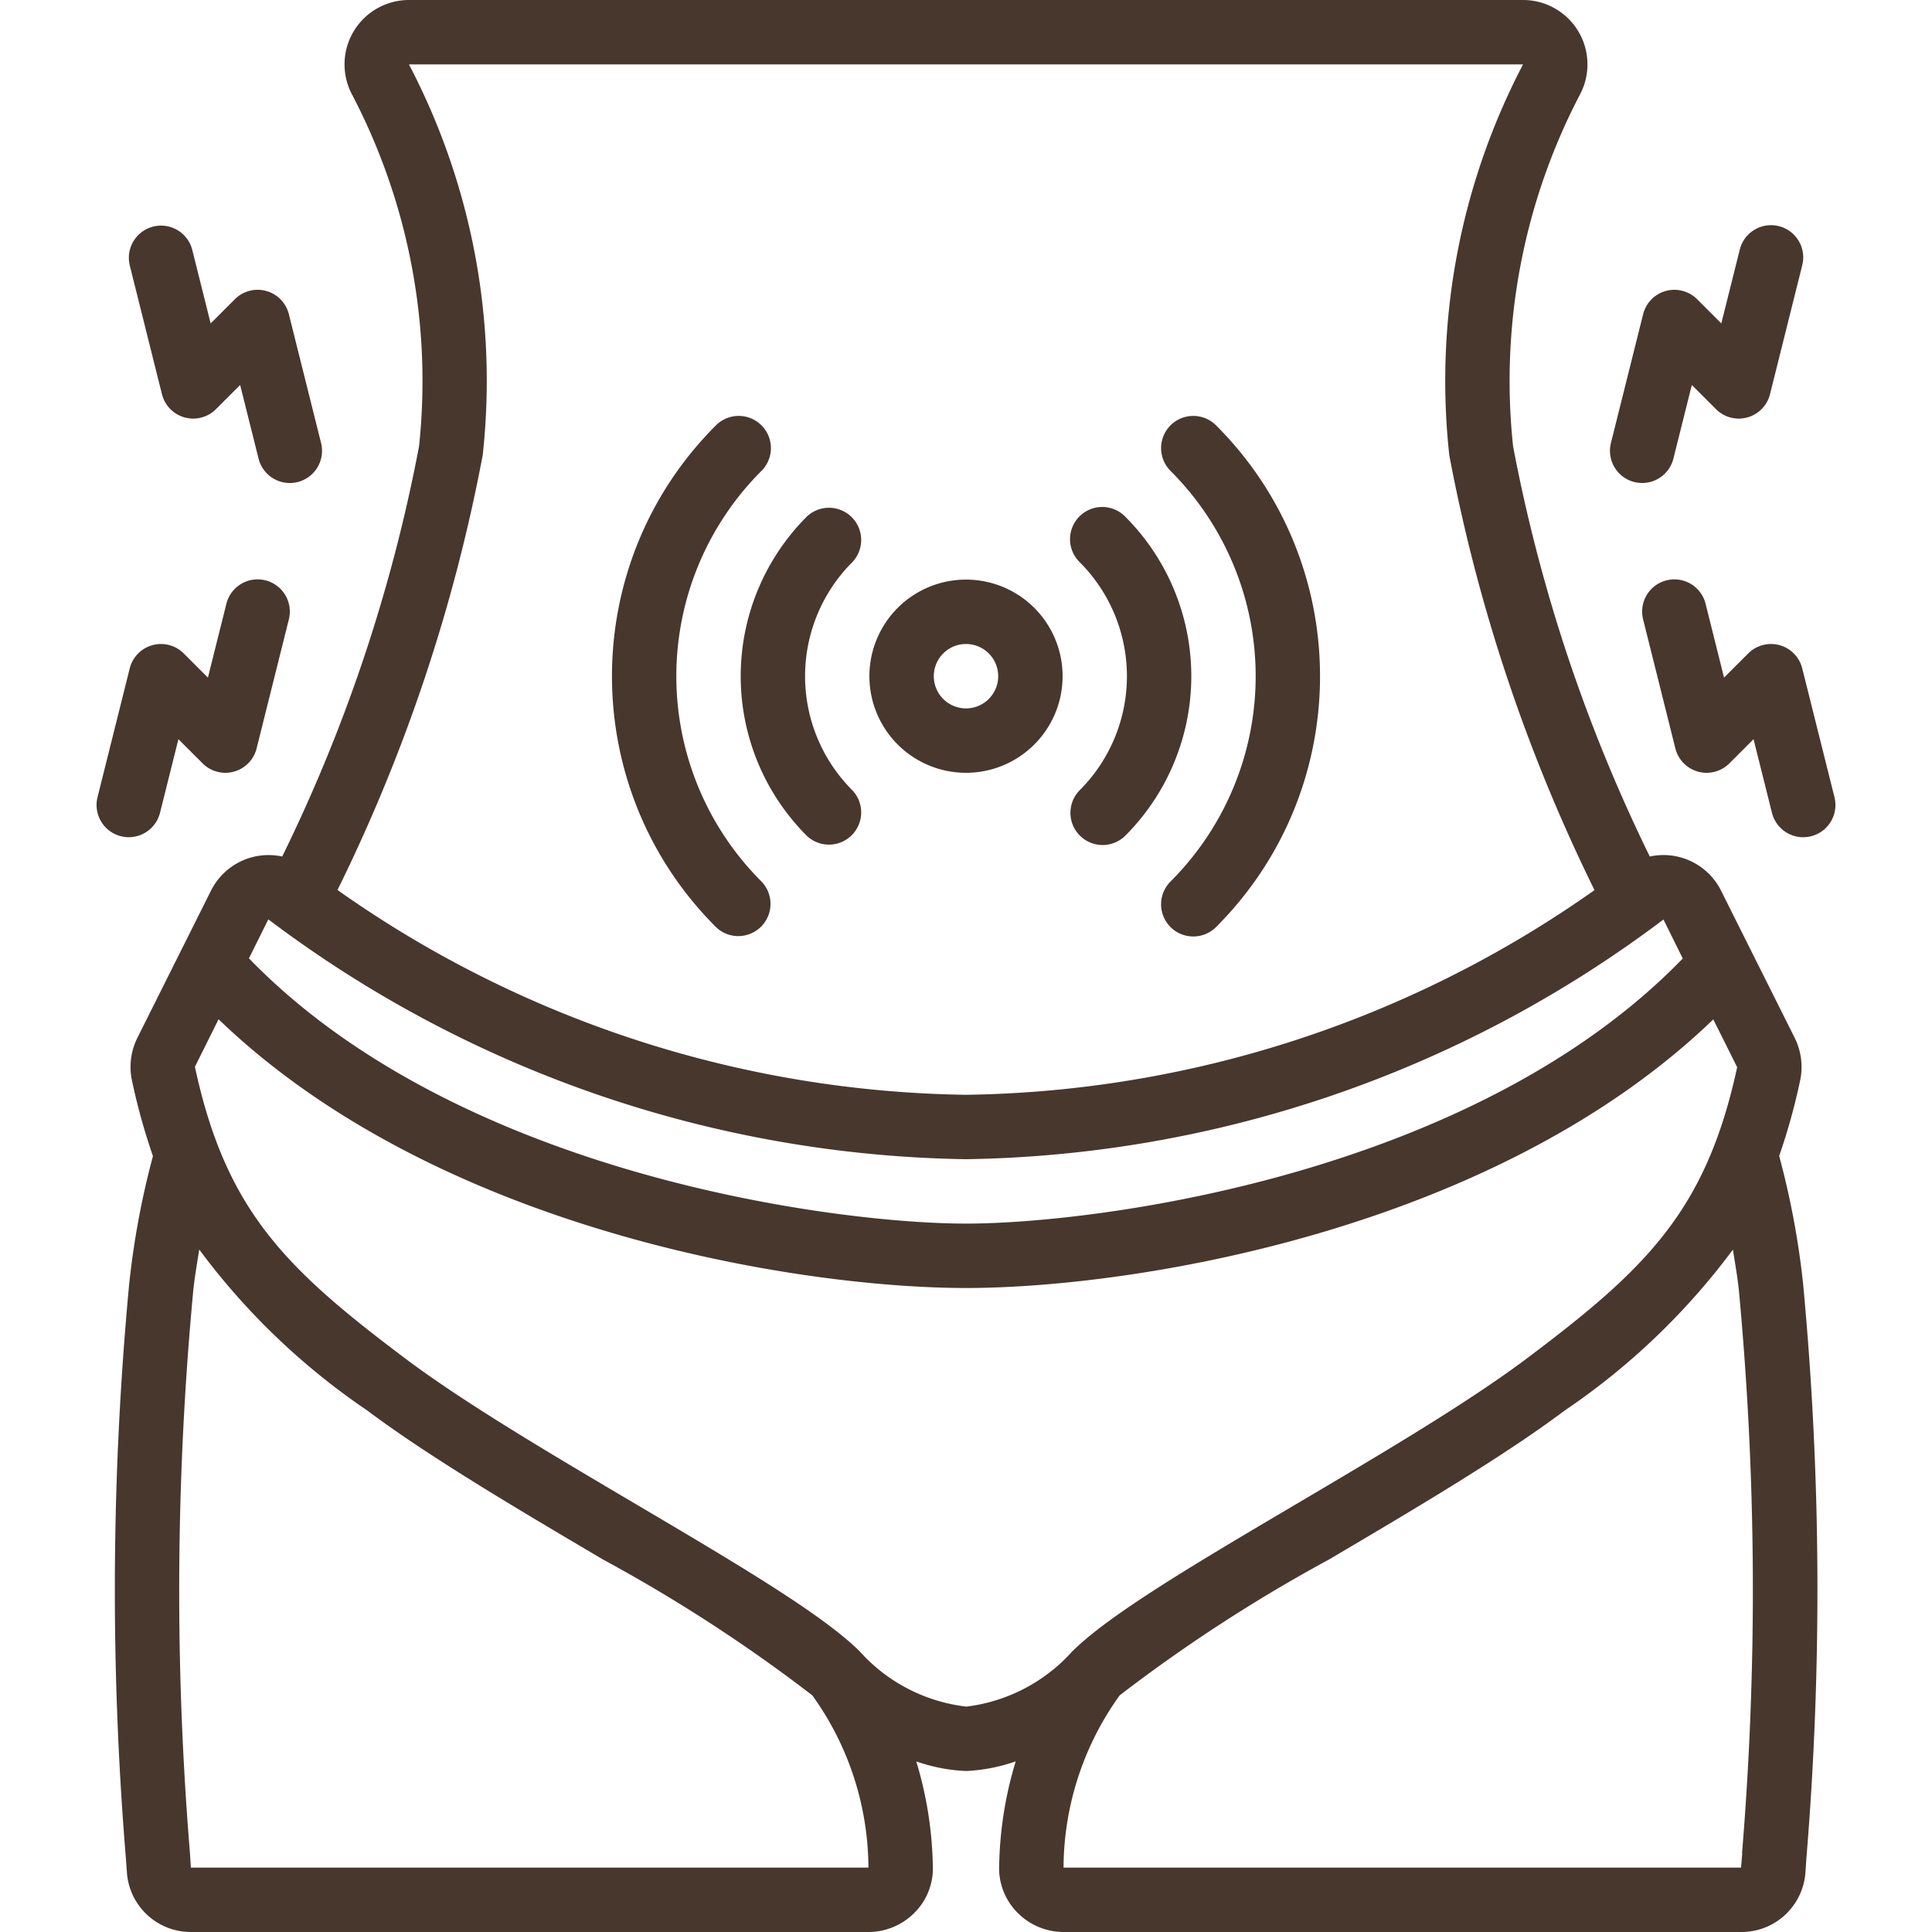<svg class="" xml:space="preserve" style="enable-background:new 0 0 512 512" viewBox="0 0 54 60" y="0" x="0" height="512" width="512" xmlns:xlink="http://www.w3.org/1999/xlink" version="1.1" xmlns="http://www.w3.org/2000/svg"><g><g fill-rule="nonzero" fill="#000"><path data-sanitized-data-original="#000000" data-original="#000000" opacity="1" fill="#47372d" d="M52.254 35.9c.265-.765.482-1.547.65-2.339.096-.45.037-.918-.168-1.329l-1.351-2.7-.936-1.872a2 2 0 0 0-2.213-1.06 50.12 50.12 0 0 1-4.246-12.741A19.189 19.189 0 0 1 46.086 2.9 2 2 0 0 0 44.3 0H9.7a2 2 0 0 0-1.786 2.9 19.186 19.186 0 0 1 2.1 10.959A50.075 50.075 0 0 1 5.764 26.6a2 2 0 0 0-2.213 1.063l-2.288 4.575c-.203.411-.26.879-.163 1.327.168.792.385 1.574.65 2.339-.353 1.312-.6 2.65-.741 4a101.615 101.615 0 0 0-.1 17.8l.032.444A1.989 1.989 0 0 0 2.93 60h21.04c.55 0 1.077-.227 1.457-.625a1.95 1.95 0 0 0 .542-1.454 11.845 11.845 0 0 0-.514-3.219A5.377 5.377 0 0 0 27 55a5.368 5.368 0 0 0 1.544-.3 11.82 11.82 0 0 0-.513 3.206c-.03.543.166 1.074.542 1.467.38.4.906.626 1.457.627h21.04a1.99 1.99 0 0 0 2-1.86l.03-.44c.487-5.925.454-11.881-.1-17.8a25.585 25.585 0 0 0-.746-4zM11.99 14.141A21.176 21.176 0 0 0 9.7 2h34.6a21.193 21.193 0 0 0-2.29 12.143 52.61 52.61 0 0 0 4.509 13.5A34.652 34.652 0 0 1 27 34a34.65 34.65 0 0 1-19.519-6.36 52.559 52.559 0 0 0 4.509-13.499zm-6.657 14.41A36.876 36.876 0 0 0 27 36a36.868 36.868 0 0 0 21.66-7.444l.6 1.211C42.745 36.493 31.053 38 27 38s-15.752-1.508-22.269-8.238zM2.928 58l-.028-.441A99.728 99.728 0 0 1 3 40.1c.044-.436.12-.864.188-1.294A21.5 21.5 0 0 0 8.4 43.8c1.92 1.44 4.668 3.062 7.326 4.631a48.917 48.917 0 0 1 6.5 4.218A9.22 9.22 0 0 1 23.97 58zm20.779-6.707c-1.152-1.152-3.846-2.742-6.965-4.584-2.611-1.542-5.311-3.135-7.142-4.509-3.726-2.8-5.587-4.6-6.547-9.07l.735-1.476C10.6 38.215 21.8 40 27 40s16.4-1.784 23.208-8.342l.741 1.485c-.962 4.457-2.823 6.262-6.549 9.057-1.831 1.374-4.531 2.967-7.142 4.509-3.119 1.842-5.813 3.432-6.965 4.584A5.271 5.271 0 0 1 27.011 53a5.252 5.252 0 0 1-3.304-1.707zm27.4 6.266L51.07 58H30.029a9.229 9.229 0 0 1 1.744-5.35 48.917 48.917 0 0 1 6.5-4.218c2.659-1.57 5.407-3.192 7.327-4.632a21.5 21.5 0 0 0 5.217-4.992c.068.429.144.856.188 1.291a99.76 99.76 0 0 1 .095 17.46z"></path><path data-sanitized-data-original="#000000" data-original="#000000" opacity="1" fill="#47372d" d="M27 24a3 3 0 1 0 0-6 3 3 0 0 0 0 6zm0-4a1 1 0 1 1 0 2 1 1 0 0 1 0-2zM22.05 25.95a1 1 0 0 0 1.414-1.414 5.008 5.008 0 0 1 0-7.072 1 1 0 0 0-1.414-1.414 7.009 7.009 0 0 0 0 9.9zM30.536 25.95a1 1 0 0 0 1.414 0 7.009 7.009 0 0 0 0-9.9 1 1 0 1 0-1.414 1.414 5.008 5.008 0 0 1 0 7.072 1 1 0 0 0 0 1.414z"></path><path data-sanitized-data-original="#000000" data-original="#000000" opacity="1" fill="#47372d" d="M19.929 29.071a1 1 0 0 0 .707-1.707 9.01 9.01 0 0 1 0-12.728 1 1 0 1 0-1.414-1.414c-4.289 4.298-4.289 11.258 0 15.556a.993.993 0 0 0 .707.293zM33.364 27.364a1 1 0 1 0 1.414 1.414c4.289-4.298 4.289-11.258 0-15.556a1 1 0 1 0-1.414 1.414 9.01 9.01 0 0 1 0 12.728zM5.267 9.036a1 1 0 0 0-.974.257l-.751.751-.572-2.287a1 1 0 0 0-1.94.486l1 4a1 1 0 0 0 1.677.464l.751-.751.572 2.287a1 1 0 0 0 1.941-.486l-1-4a1 1 0 0 0-.704-.721zM48 15a1 1 0 0 0 .969-.757l.572-2.287.751.751a1 1 0 0 0 1.677-.464l1-4a1 1 0 1 0-1.94-.486l-.572 2.287-.751-.751a1 1 0 0 0-1.677.464l-1 4A1 1 0 0 0 48 15zM1 26a1 1 0 0 0 .969-.757l.572-2.287.751.751a1 1 0 0 0 1.677-.464l1-4a1 1 0 1 0-1.94-.486l-.572 2.287-.751-.751a1 1 0 0 0-1.677.464l-1 4A1 1 0 0 0 1 26zM52.97 20.757a1 1 0 0 0-1.677-.464l-.751.751-.572-2.287a1 1 0 1 0-1.94.486l1 4a1 1 0 0 0 1.677.464l.751-.751.572 2.287a1 1 0 0 0 1.941-.486z"></path></g></g></svg>